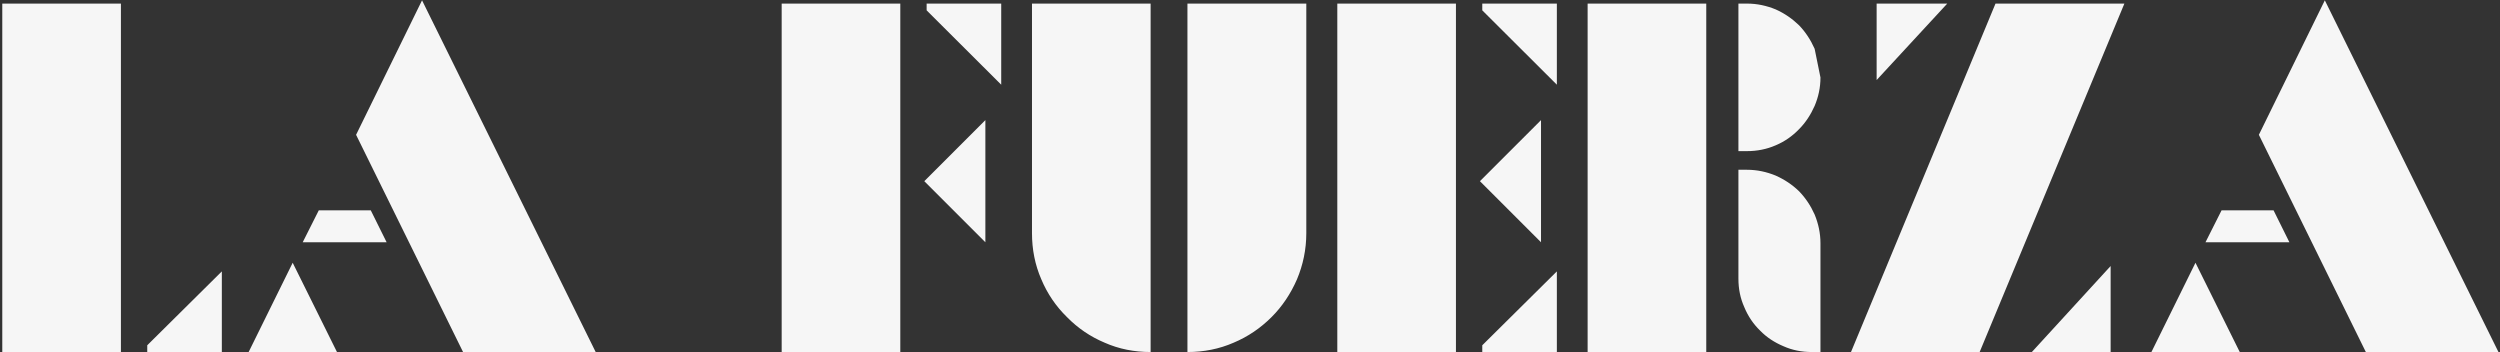 <svg xmlns="http://www.w3.org/2000/svg" width="838" height="118" viewBox="0 0 838 118" fill="none"><rect x="0" y="0" width="838" height="118" fill="#333333" stroke="none"/><path d="M0.766 118V1.203H40.531V118H0.766ZM49.359 118V115.734L74.359 90.969V118H49.359ZM155.219 118L119.359 45.188L141.469 0.109L199.672 118H155.219ZM101.469 81.203L106.859 70.5H124.281L129.594 81.203H101.469ZM83.344 118L98.109 88.078L112.953 118H83.344ZM310.609 3.469V1.203H335.609V28.391L310.609 3.469ZM309.828 60.734L330.297 40.266V81.203L309.828 60.734ZM262.016 118V1.203H301.781V118H262.016ZM437.875 78.156C437.875 83.625 436.781 88.781 434.75 93.625C432.641 98.469 429.828 102.688 426.234 106.281C422.562 109.953 418.344 112.844 413.5 114.875C408.656 116.984 403.5 118 398.031 118V1.203H437.875V78.156ZM385.688 118C380.219 118 375.062 116.984 370.297 114.875C365.453 112.844 361.234 109.953 357.641 106.281C353.969 102.688 351.078 98.469 349.047 93.625C346.938 88.781 345.922 83.625 345.922 78.156V1.203H385.688V118ZM496.859 3.469V1.203H521.859V28.391L496.859 3.469ZM496.078 60.734L516.547 40.266V81.203L496.078 60.734ZM448.266 118V1.203H488.031V118H448.266ZM496.859 118V115.734L521.859 90.969V118H496.859ZM610.219 25.969C610.219 29.406 609.516 32.531 608.266 35.5C606.938 38.469 605.219 41.125 603.031 43.312C600.766 45.656 598.188 47.453 595.219 48.703C592.172 50.031 588.969 50.656 585.609 50.656H582.719V1.203H585.609C588.969 1.203 592.172 1.906 595.219 3.156C598.188 4.484 600.766 6.281 603.031 8.469C605.219 10.734 606.938 13.391 608.266 16.359L610.219 25.969ZM607.328 118C603.891 118 600.766 117.375 597.797 116.047C594.828 114.797 592.172 113.078 589.984 110.812C587.719 108.625 585.922 105.969 584.672 102.922C583.344 99.953 582.719 96.828 582.719 93.391V56.906H585.609C588.969 56.906 592.172 57.609 595.219 58.859C598.188 60.188 600.766 61.906 603.031 64.094C605.219 66.359 606.938 68.938 608.266 71.906C609.516 74.953 610.219 78.156 610.219 81.516V118H607.328ZM532.172 118V1.203H571.938V118H532.172ZM629.047 26.828V1.203H652.719L629.047 26.828ZM663.578 118H620.453L668.891 1.203H712.094L663.578 118ZM681.078 118L707.484 89.172V118H681.078ZM793.031 118L757.172 45.188L779.281 0.109L837.484 118H793.031ZM739.281 81.203L744.672 70.5H762.094L767.406 81.203H739.281ZM721.156 118L735.922 88.078L750.766 118H721.156Z" fill="#F6F6F6"></path></svg>